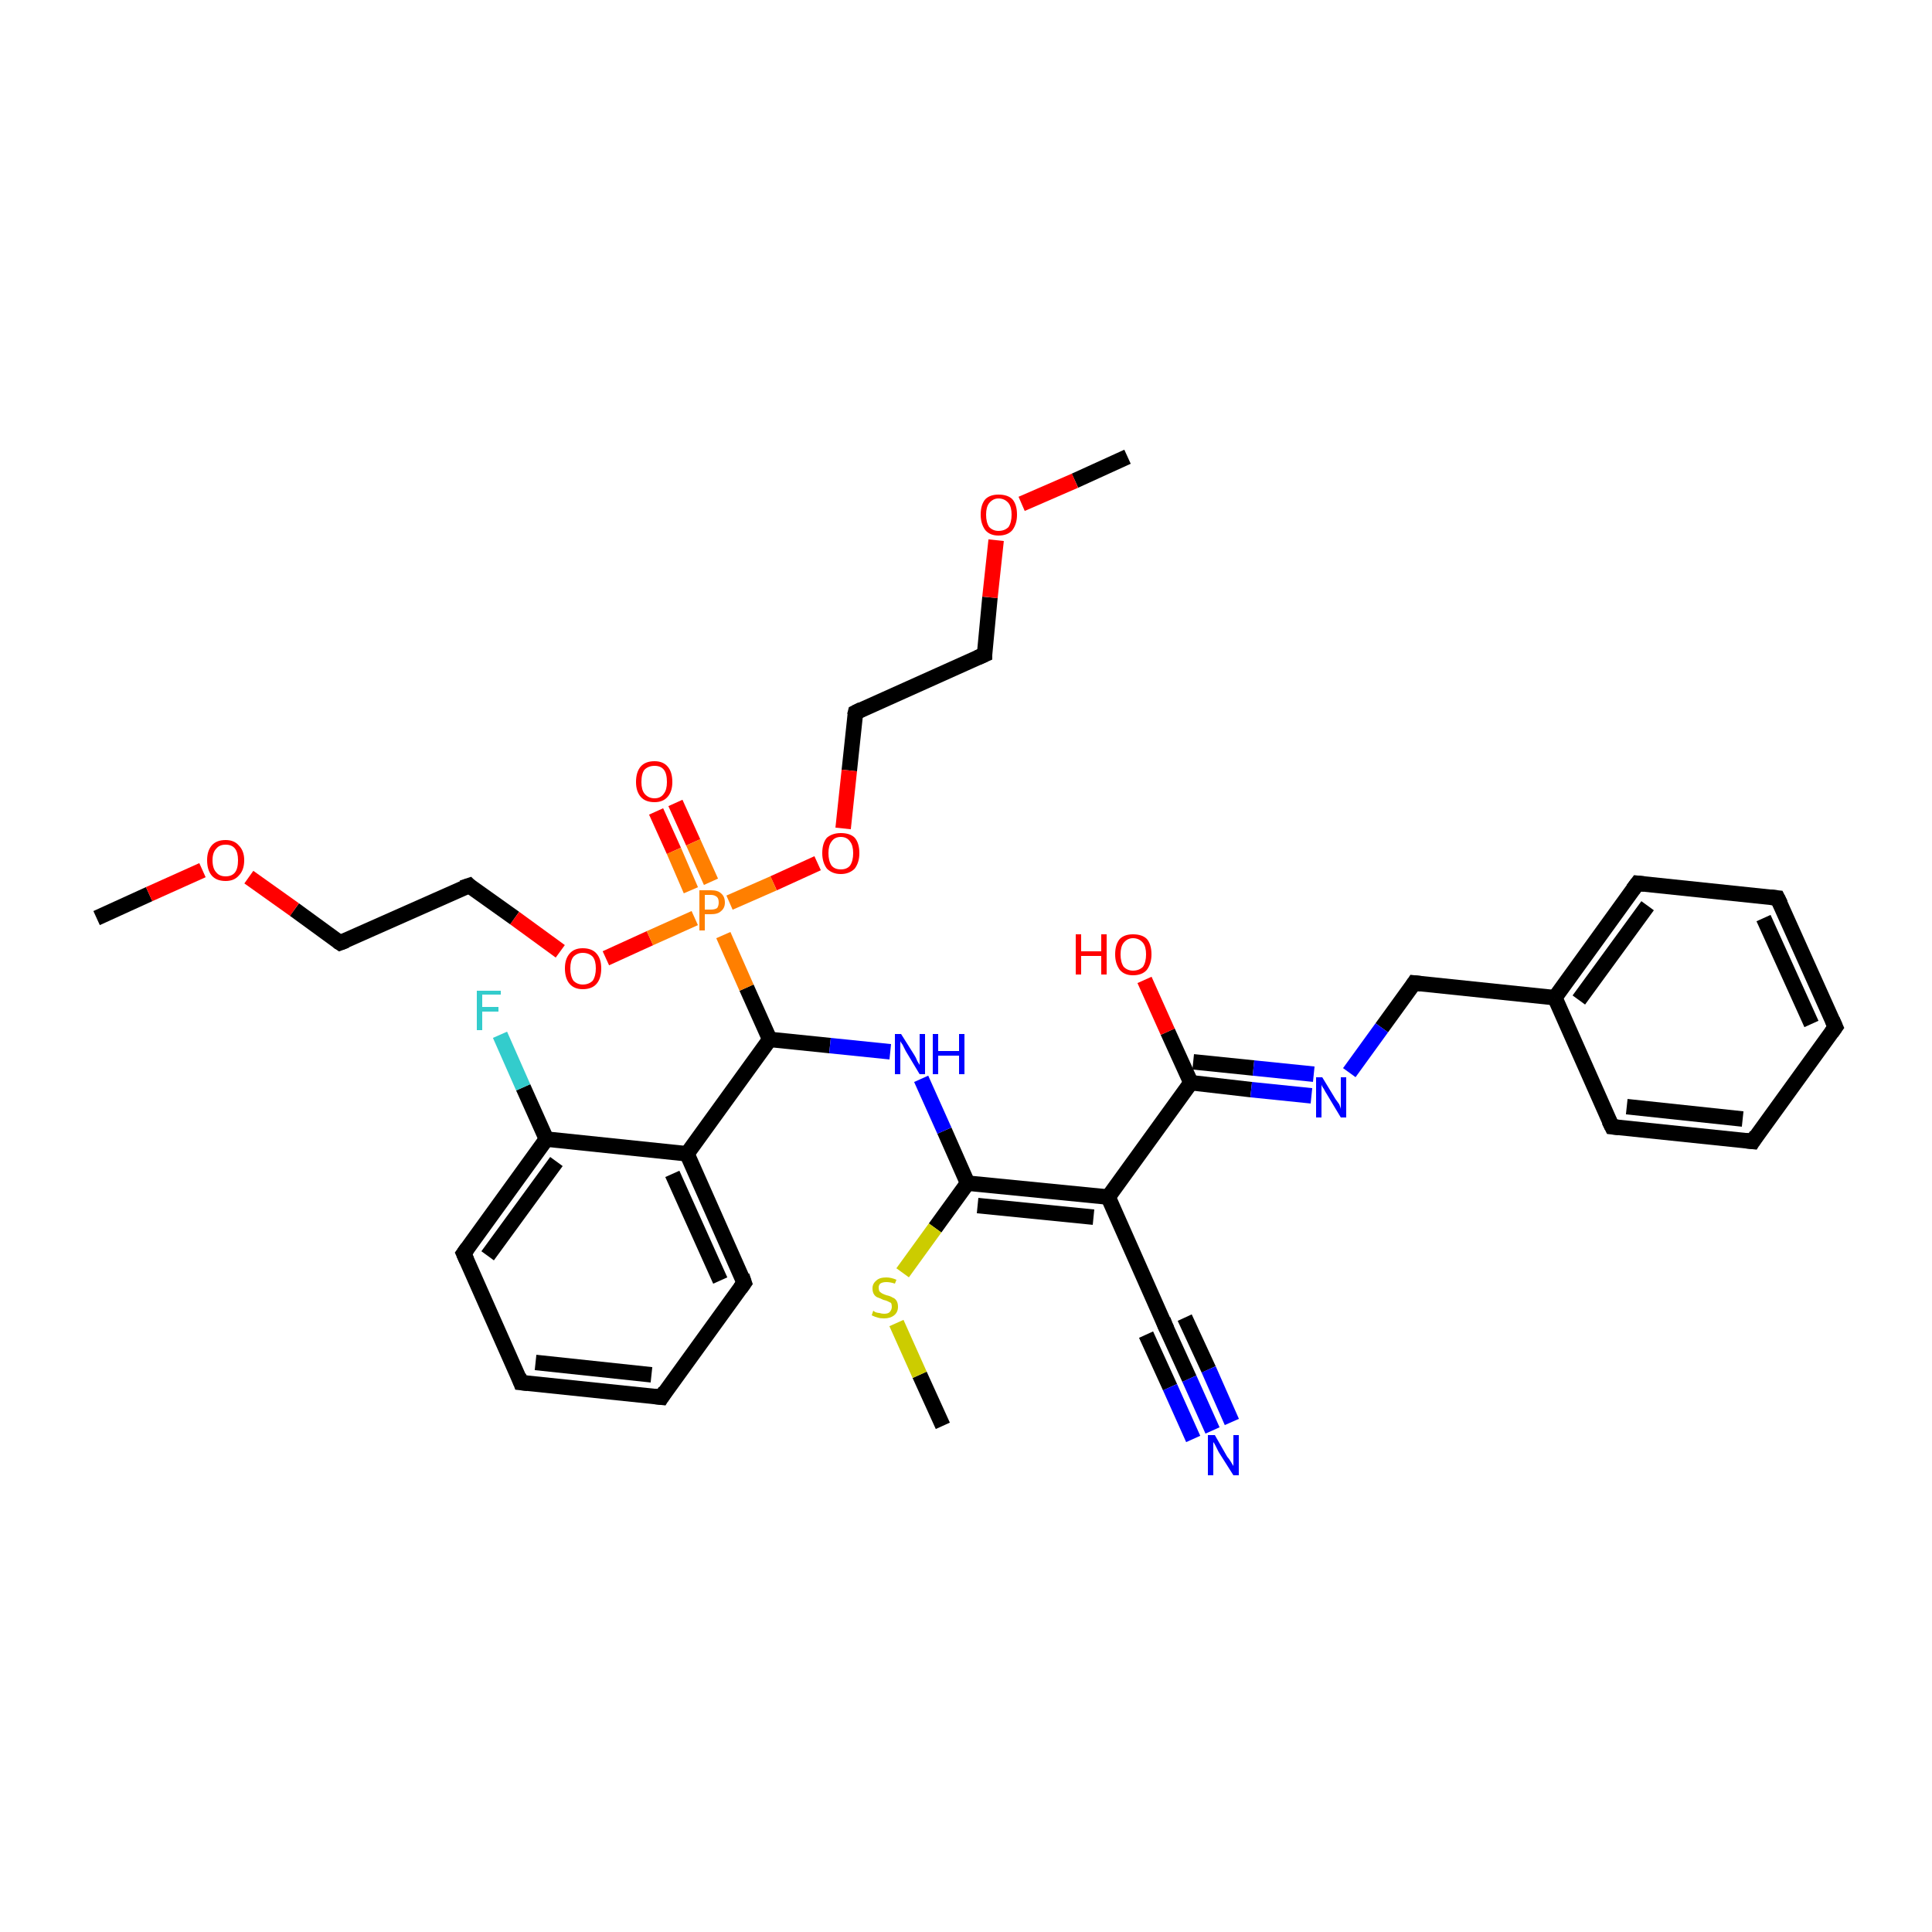 <?xml version='1.0' encoding='iso-8859-1'?>
<svg version='1.1' baseProfile='full'
              xmlns='http://www.w3.org/2000/svg'
                      xmlns:rdkit='http://www.rdkit.org/xml'
                      xmlns:xlink='http://www.w3.org/1999/xlink'
                  xml:space='preserve'
width='250px' height='250px' viewBox='0 0 250 250'>
<!-- END OF HEADER -->
<rect style='opacity:1.0;fill:#FFFFFF;stroke:none' width='250.0' height='250.0' x='0.0' y='0.0'> </rect>
<path class='bond-0 atom-0 atom-31' d='M 145.9,59.1 L 139.1,62.2' style='fill:none;fill-rule:evenodd;stroke:#000000;stroke-width:2.0px;stroke-linecap:butt;stroke-linejoin:miter;stroke-opacity:1' />
<path class='bond-0 atom-0 atom-31' d='M 139.1,62.2 L 132.2,65.2' style='fill:none;fill-rule:evenodd;stroke:#FF0000;stroke-width:2.0px;stroke-linecap:butt;stroke-linejoin:miter;stroke-opacity:1' />
<path class='bond-1 atom-1 atom-32' d='M 12.5,118.8 L 19.3,115.7' style='fill:none;fill-rule:evenodd;stroke:#000000;stroke-width:2.0px;stroke-linecap:butt;stroke-linejoin:miter;stroke-opacity:1' />
<path class='bond-1 atom-1 atom-32' d='M 19.3,115.7 L 26.2,112.6' style='fill:none;fill-rule:evenodd;stroke:#FF0000;stroke-width:2.0px;stroke-linecap:butt;stroke-linejoin:miter;stroke-opacity:1' />
<path class='bond-2 atom-2 atom-36' d='M 122.0,184.5 L 119.0,177.9' style='fill:none;fill-rule:evenodd;stroke:#000000;stroke-width:2.0px;stroke-linecap:butt;stroke-linejoin:miter;stroke-opacity:1' />
<path class='bond-2 atom-2 atom-36' d='M 119.0,177.9 L 116.0,171.2' style='fill:none;fill-rule:evenodd;stroke:#CCCC00;stroke-width:2.0px;stroke-linecap:butt;stroke-linejoin:miter;stroke-opacity:1' />
<path class='bond-3 atom-3 atom-4' d='M 237.5,132.9 L 230.0,116.2' style='fill:none;fill-rule:evenodd;stroke:#000000;stroke-width:2.0px;stroke-linecap:butt;stroke-linejoin:miter;stroke-opacity:1' />
<path class='bond-3 atom-3 atom-4' d='M 234.4,132.5 L 228.2,118.8' style='fill:none;fill-rule:evenodd;stroke:#000000;stroke-width:2.0px;stroke-linecap:butt;stroke-linejoin:miter;stroke-opacity:1' />
<path class='bond-4 atom-3 atom-5' d='M 237.5,132.9 L 226.8,147.7' style='fill:none;fill-rule:evenodd;stroke:#000000;stroke-width:2.0px;stroke-linecap:butt;stroke-linejoin:miter;stroke-opacity:1' />
<path class='bond-5 atom-4 atom-8' d='M 230.0,116.2 L 211.9,114.3' style='fill:none;fill-rule:evenodd;stroke:#000000;stroke-width:2.0px;stroke-linecap:butt;stroke-linejoin:miter;stroke-opacity:1' />
<path class='bond-6 atom-5 atom-9' d='M 226.8,147.7 L 208.6,145.8' style='fill:none;fill-rule:evenodd;stroke:#000000;stroke-width:2.0px;stroke-linecap:butt;stroke-linejoin:miter;stroke-opacity:1' />
<path class='bond-6 atom-5 atom-9' d='M 225.5,144.8 L 210.5,143.2' style='fill:none;fill-rule:evenodd;stroke:#000000;stroke-width:2.0px;stroke-linecap:butt;stroke-linejoin:miter;stroke-opacity:1' />
<path class='bond-7 atom-6 atom-7' d='M 85.6,180.8 L 67.4,178.9' style='fill:none;fill-rule:evenodd;stroke:#000000;stroke-width:2.0px;stroke-linecap:butt;stroke-linejoin:miter;stroke-opacity:1' />
<path class='bond-7 atom-6 atom-7' d='M 84.3,177.9 L 69.3,176.3' style='fill:none;fill-rule:evenodd;stroke:#000000;stroke-width:2.0px;stroke-linecap:butt;stroke-linejoin:miter;stroke-opacity:1' />
<path class='bond-8 atom-6 atom-10' d='M 85.6,180.8 L 96.3,166.0' style='fill:none;fill-rule:evenodd;stroke:#000000;stroke-width:2.0px;stroke-linecap:butt;stroke-linejoin:miter;stroke-opacity:1' />
<path class='bond-9 atom-7 atom-11' d='M 67.4,178.9 L 60.0,162.2' style='fill:none;fill-rule:evenodd;stroke:#000000;stroke-width:2.0px;stroke-linecap:butt;stroke-linejoin:miter;stroke-opacity:1' />
<path class='bond-10 atom-8 atom-18' d='M 211.9,114.3 L 201.2,129.1' style='fill:none;fill-rule:evenodd;stroke:#000000;stroke-width:2.0px;stroke-linecap:butt;stroke-linejoin:miter;stroke-opacity:1' />
<path class='bond-10 atom-8 atom-18' d='M 213.2,117.2 L 204.3,129.4' style='fill:none;fill-rule:evenodd;stroke:#000000;stroke-width:2.0px;stroke-linecap:butt;stroke-linejoin:miter;stroke-opacity:1' />
<path class='bond-11 atom-9 atom-18' d='M 208.6,145.8 L 201.2,129.1' style='fill:none;fill-rule:evenodd;stroke:#000000;stroke-width:2.0px;stroke-linecap:butt;stroke-linejoin:miter;stroke-opacity:1' />
<path class='bond-12 atom-10 atom-19' d='M 96.3,166.0 L 88.9,149.3' style='fill:none;fill-rule:evenodd;stroke:#000000;stroke-width:2.0px;stroke-linecap:butt;stroke-linejoin:miter;stroke-opacity:1' />
<path class='bond-12 atom-10 atom-19' d='M 93.2,165.7 L 87.0,151.9' style='fill:none;fill-rule:evenodd;stroke:#000000;stroke-width:2.0px;stroke-linecap:butt;stroke-linejoin:miter;stroke-opacity:1' />
<path class='bond-13 atom-11 atom-21' d='M 60.0,162.2 L 70.7,147.4' style='fill:none;fill-rule:evenodd;stroke:#000000;stroke-width:2.0px;stroke-linecap:butt;stroke-linejoin:miter;stroke-opacity:1' />
<path class='bond-13 atom-11 atom-21' d='M 63.1,162.5 L 72.0,150.3' style='fill:none;fill-rule:evenodd;stroke:#000000;stroke-width:2.0px;stroke-linecap:butt;stroke-linejoin:miter;stroke-opacity:1' />
<path class='bond-14 atom-12 atom-14' d='M 127.4,84.7 L 110.7,92.2' style='fill:none;fill-rule:evenodd;stroke:#000000;stroke-width:2.0px;stroke-linecap:butt;stroke-linejoin:miter;stroke-opacity:1' />
<path class='bond-15 atom-12 atom-31' d='M 127.4,84.7 L 128.1,77.3' style='fill:none;fill-rule:evenodd;stroke:#000000;stroke-width:2.0px;stroke-linecap:butt;stroke-linejoin:miter;stroke-opacity:1' />
<path class='bond-15 atom-12 atom-31' d='M 128.1,77.3 L 128.9,69.9' style='fill:none;fill-rule:evenodd;stroke:#FF0000;stroke-width:2.0px;stroke-linecap:butt;stroke-linejoin:miter;stroke-opacity:1' />
<path class='bond-16 atom-13 atom-15' d='M 44.0,122.0 L 60.7,114.6' style='fill:none;fill-rule:evenodd;stroke:#000000;stroke-width:2.0px;stroke-linecap:butt;stroke-linejoin:miter;stroke-opacity:1' />
<path class='bond-17 atom-13 atom-32' d='M 44.0,122.0 L 38.1,117.7' style='fill:none;fill-rule:evenodd;stroke:#000000;stroke-width:2.0px;stroke-linecap:butt;stroke-linejoin:miter;stroke-opacity:1' />
<path class='bond-17 atom-13 atom-32' d='M 38.1,117.7 L 32.2,113.5' style='fill:none;fill-rule:evenodd;stroke:#FF0000;stroke-width:2.0px;stroke-linecap:butt;stroke-linejoin:miter;stroke-opacity:1' />
<path class='bond-18 atom-14 atom-33' d='M 110.7,92.2 L 109.9,99.7' style='fill:none;fill-rule:evenodd;stroke:#000000;stroke-width:2.0px;stroke-linecap:butt;stroke-linejoin:miter;stroke-opacity:1' />
<path class='bond-18 atom-14 atom-33' d='M 109.9,99.7 L 109.1,107.2' style='fill:none;fill-rule:evenodd;stroke:#FF0000;stroke-width:2.0px;stroke-linecap:butt;stroke-linejoin:miter;stroke-opacity:1' />
<path class='bond-19 atom-15 atom-34' d='M 60.7,114.6 L 66.6,118.8' style='fill:none;fill-rule:evenodd;stroke:#000000;stroke-width:2.0px;stroke-linecap:butt;stroke-linejoin:miter;stroke-opacity:1' />
<path class='bond-19 atom-15 atom-34' d='M 66.6,118.8 L 72.5,123.1' style='fill:none;fill-rule:evenodd;stroke:#FF0000;stroke-width:2.0px;stroke-linecap:butt;stroke-linejoin:miter;stroke-opacity:1' />
<path class='bond-20 atom-16 atom-20' d='M 150.8,171.6 L 143.4,154.9' style='fill:none;fill-rule:evenodd;stroke:#000000;stroke-width:2.0px;stroke-linecap:butt;stroke-linejoin:miter;stroke-opacity:1' />
<path class='bond-21 atom-16 atom-26' d='M 150.8,171.6 L 153.9,178.4' style='fill:none;fill-rule:evenodd;stroke:#000000;stroke-width:2.0px;stroke-linecap:butt;stroke-linejoin:miter;stroke-opacity:1' />
<path class='bond-21 atom-16 atom-26' d='M 153.9,178.4 L 156.9,185.1' style='fill:none;fill-rule:evenodd;stroke:#0000FF;stroke-width:2.0px;stroke-linecap:butt;stroke-linejoin:miter;stroke-opacity:1' />
<path class='bond-21 atom-16 atom-26' d='M 153.3,170.5 L 156.4,177.2' style='fill:none;fill-rule:evenodd;stroke:#000000;stroke-width:2.0px;stroke-linecap:butt;stroke-linejoin:miter;stroke-opacity:1' />
<path class='bond-21 atom-16 atom-26' d='M 156.4,177.2 L 159.4,184.0' style='fill:none;fill-rule:evenodd;stroke:#0000FF;stroke-width:2.0px;stroke-linecap:butt;stroke-linejoin:miter;stroke-opacity:1' />
<path class='bond-21 atom-16 atom-26' d='M 148.3,172.7 L 151.4,179.5' style='fill:none;fill-rule:evenodd;stroke:#000000;stroke-width:2.0px;stroke-linecap:butt;stroke-linejoin:miter;stroke-opacity:1' />
<path class='bond-21 atom-16 atom-26' d='M 151.4,179.5 L 154.4,186.2' style='fill:none;fill-rule:evenodd;stroke:#0000FF;stroke-width:2.0px;stroke-linecap:butt;stroke-linejoin:miter;stroke-opacity:1' />
<path class='bond-22 atom-17 atom-18' d='M 183.0,127.2 L 201.2,129.1' style='fill:none;fill-rule:evenodd;stroke:#000000;stroke-width:2.0px;stroke-linecap:butt;stroke-linejoin:miter;stroke-opacity:1' />
<path class='bond-23 atom-17 atom-27' d='M 183.0,127.2 L 178.8,133.0' style='fill:none;fill-rule:evenodd;stroke:#000000;stroke-width:2.0px;stroke-linecap:butt;stroke-linejoin:miter;stroke-opacity:1' />
<path class='bond-23 atom-17 atom-27' d='M 178.8,133.0 L 174.6,138.8' style='fill:none;fill-rule:evenodd;stroke:#0000FF;stroke-width:2.0px;stroke-linecap:butt;stroke-linejoin:miter;stroke-opacity:1' />
<path class='bond-24 atom-19 atom-21' d='M 88.9,149.3 L 70.7,147.4' style='fill:none;fill-rule:evenodd;stroke:#000000;stroke-width:2.0px;stroke-linecap:butt;stroke-linejoin:miter;stroke-opacity:1' />
<path class='bond-25 atom-19 atom-23' d='M 88.9,149.3 L 99.6,134.5' style='fill:none;fill-rule:evenodd;stroke:#000000;stroke-width:2.0px;stroke-linecap:butt;stroke-linejoin:miter;stroke-opacity:1' />
<path class='bond-26 atom-20 atom-22' d='M 143.4,154.9 L 154.1,140.1' style='fill:none;fill-rule:evenodd;stroke:#000000;stroke-width:2.0px;stroke-linecap:butt;stroke-linejoin:miter;stroke-opacity:1' />
<path class='bond-27 atom-20 atom-24' d='M 143.4,154.9 L 125.2,153.1' style='fill:none;fill-rule:evenodd;stroke:#000000;stroke-width:2.0px;stroke-linecap:butt;stroke-linejoin:miter;stroke-opacity:1' />
<path class='bond-27 atom-20 atom-24' d='M 141.5,157.5 L 126.5,156.0' style='fill:none;fill-rule:evenodd;stroke:#000000;stroke-width:2.0px;stroke-linecap:butt;stroke-linejoin:miter;stroke-opacity:1' />
<path class='bond-28 atom-21 atom-25' d='M 70.7,147.4 L 67.7,140.7' style='fill:none;fill-rule:evenodd;stroke:#000000;stroke-width:2.0px;stroke-linecap:butt;stroke-linejoin:miter;stroke-opacity:1' />
<path class='bond-28 atom-21 atom-25' d='M 67.7,140.7 L 64.7,133.9' style='fill:none;fill-rule:evenodd;stroke:#33CCCC;stroke-width:2.0px;stroke-linecap:butt;stroke-linejoin:miter;stroke-opacity:1' />
<path class='bond-29 atom-22 atom-27' d='M 154.1,140.1 L 161.9,141.0' style='fill:none;fill-rule:evenodd;stroke:#000000;stroke-width:2.0px;stroke-linecap:butt;stroke-linejoin:miter;stroke-opacity:1' />
<path class='bond-29 atom-22 atom-27' d='M 161.9,141.0 L 169.7,141.8' style='fill:none;fill-rule:evenodd;stroke:#0000FF;stroke-width:2.0px;stroke-linecap:butt;stroke-linejoin:miter;stroke-opacity:1' />
<path class='bond-29 atom-22 atom-27' d='M 154.4,137.4 L 162.2,138.2' style='fill:none;fill-rule:evenodd;stroke:#000000;stroke-width:2.0px;stroke-linecap:butt;stroke-linejoin:miter;stroke-opacity:1' />
<path class='bond-29 atom-22 atom-27' d='M 162.2,138.2 L 170.0,139.0' style='fill:none;fill-rule:evenodd;stroke:#0000FF;stroke-width:2.0px;stroke-linecap:butt;stroke-linejoin:miter;stroke-opacity:1' />
<path class='bond-30 atom-22 atom-29' d='M 154.1,140.1 L 151.1,133.5' style='fill:none;fill-rule:evenodd;stroke:#000000;stroke-width:2.0px;stroke-linecap:butt;stroke-linejoin:miter;stroke-opacity:1' />
<path class='bond-30 atom-22 atom-29' d='M 151.1,133.5 L 148.1,126.8' style='fill:none;fill-rule:evenodd;stroke:#FF0000;stroke-width:2.0px;stroke-linecap:butt;stroke-linejoin:miter;stroke-opacity:1' />
<path class='bond-31 atom-23 atom-28' d='M 99.6,134.5 L 107.4,135.3' style='fill:none;fill-rule:evenodd;stroke:#000000;stroke-width:2.0px;stroke-linecap:butt;stroke-linejoin:miter;stroke-opacity:1' />
<path class='bond-31 atom-23 atom-28' d='M 107.4,135.3 L 115.2,136.1' style='fill:none;fill-rule:evenodd;stroke:#0000FF;stroke-width:2.0px;stroke-linecap:butt;stroke-linejoin:miter;stroke-opacity:1' />
<path class='bond-32 atom-23 atom-35' d='M 99.6,134.5 L 96.6,127.8' style='fill:none;fill-rule:evenodd;stroke:#000000;stroke-width:2.0px;stroke-linecap:butt;stroke-linejoin:miter;stroke-opacity:1' />
<path class='bond-32 atom-23 atom-35' d='M 96.6,127.8 L 93.6,121.0' style='fill:none;fill-rule:evenodd;stroke:#FF7F00;stroke-width:2.0px;stroke-linecap:butt;stroke-linejoin:miter;stroke-opacity:1' />
<path class='bond-33 atom-24 atom-28' d='M 125.2,153.1 L 122.2,146.3' style='fill:none;fill-rule:evenodd;stroke:#000000;stroke-width:2.0px;stroke-linecap:butt;stroke-linejoin:miter;stroke-opacity:1' />
<path class='bond-33 atom-24 atom-28' d='M 122.2,146.3 L 119.2,139.6' style='fill:none;fill-rule:evenodd;stroke:#0000FF;stroke-width:2.0px;stroke-linecap:butt;stroke-linejoin:miter;stroke-opacity:1' />
<path class='bond-34 atom-24 atom-36' d='M 125.2,153.1 L 121.0,158.9' style='fill:none;fill-rule:evenodd;stroke:#000000;stroke-width:2.0px;stroke-linecap:butt;stroke-linejoin:miter;stroke-opacity:1' />
<path class='bond-34 atom-24 atom-36' d='M 121.0,158.9 L 116.8,164.7' style='fill:none;fill-rule:evenodd;stroke:#CCCC00;stroke-width:2.0px;stroke-linecap:butt;stroke-linejoin:miter;stroke-opacity:1' />
<path class='bond-35 atom-30 atom-35' d='M 87.4,103.9 L 89.7,109.0' style='fill:none;fill-rule:evenodd;stroke:#FF0000;stroke-width:2.0px;stroke-linecap:butt;stroke-linejoin:miter;stroke-opacity:1' />
<path class='bond-35 atom-30 atom-35' d='M 89.7,109.0 L 92.0,114.1' style='fill:none;fill-rule:evenodd;stroke:#FF7F00;stroke-width:2.0px;stroke-linecap:butt;stroke-linejoin:miter;stroke-opacity:1' />
<path class='bond-35 atom-30 atom-35' d='M 84.9,105.0 L 87.2,110.1' style='fill:none;fill-rule:evenodd;stroke:#FF0000;stroke-width:2.0px;stroke-linecap:butt;stroke-linejoin:miter;stroke-opacity:1' />
<path class='bond-35 atom-30 atom-35' d='M 87.2,110.1 L 89.4,115.2' style='fill:none;fill-rule:evenodd;stroke:#FF7F00;stroke-width:2.0px;stroke-linecap:butt;stroke-linejoin:miter;stroke-opacity:1' />
<path class='bond-36 atom-33 atom-35' d='M 105.8,111.7 L 100.1,114.3' style='fill:none;fill-rule:evenodd;stroke:#FF0000;stroke-width:2.0px;stroke-linecap:butt;stroke-linejoin:miter;stroke-opacity:1' />
<path class='bond-36 atom-33 atom-35' d='M 100.1,114.3 L 94.4,116.8' style='fill:none;fill-rule:evenodd;stroke:#FF7F00;stroke-width:2.0px;stroke-linecap:butt;stroke-linejoin:miter;stroke-opacity:1' />
<path class='bond-37 atom-34 atom-35' d='M 78.4,124.0 L 84.1,121.4' style='fill:none;fill-rule:evenodd;stroke:#FF0000;stroke-width:2.0px;stroke-linecap:butt;stroke-linejoin:miter;stroke-opacity:1' />
<path class='bond-37 atom-34 atom-35' d='M 84.1,121.4 L 89.9,118.8' style='fill:none;fill-rule:evenodd;stroke:#FF7F00;stroke-width:2.0px;stroke-linecap:butt;stroke-linejoin:miter;stroke-opacity:1' />
<path d='M 237.1,132.0 L 237.5,132.9 L 237.0,133.6' style='fill:none;stroke:#000000;stroke-width:2.0px;stroke-linecap:butt;stroke-linejoin:miter;stroke-opacity:1;' />
<path d='M 230.4,117.0 L 230.0,116.2 L 229.1,116.1' style='fill:none;stroke:#000000;stroke-width:2.0px;stroke-linecap:butt;stroke-linejoin:miter;stroke-opacity:1;' />
<path d='M 227.3,146.9 L 226.8,147.7 L 225.9,147.6' style='fill:none;stroke:#000000;stroke-width:2.0px;stroke-linecap:butt;stroke-linejoin:miter;stroke-opacity:1;' />
<path d='M 84.7,180.7 L 85.6,180.8 L 86.1,180.0' style='fill:none;stroke:#000000;stroke-width:2.0px;stroke-linecap:butt;stroke-linejoin:miter;stroke-opacity:1;' />
<path d='M 68.3,179.0 L 67.4,178.9 L 67.1,178.1' style='fill:none;stroke:#000000;stroke-width:2.0px;stroke-linecap:butt;stroke-linejoin:miter;stroke-opacity:1;' />
<path d='M 212.8,114.4 L 211.9,114.3 L 211.3,115.1' style='fill:none;stroke:#000000;stroke-width:2.0px;stroke-linecap:butt;stroke-linejoin:miter;stroke-opacity:1;' />
<path d='M 209.5,145.9 L 208.6,145.8 L 208.2,145.0' style='fill:none;stroke:#000000;stroke-width:2.0px;stroke-linecap:butt;stroke-linejoin:miter;stroke-opacity:1;' />
<path d='M 95.8,166.7 L 96.3,166.0 L 96.0,165.1' style='fill:none;stroke:#000000;stroke-width:2.0px;stroke-linecap:butt;stroke-linejoin:miter;stroke-opacity:1;' />
<path d='M 60.4,163.1 L 60.0,162.2 L 60.5,161.5' style='fill:none;stroke:#000000;stroke-width:2.0px;stroke-linecap:butt;stroke-linejoin:miter;stroke-opacity:1;' />
<path d='M 126.5,85.1 L 127.4,84.7 L 127.4,84.4' style='fill:none;stroke:#000000;stroke-width:2.0px;stroke-linecap:butt;stroke-linejoin:miter;stroke-opacity:1;' />
<path d='M 44.8,121.7 L 44.0,122.0 L 43.7,121.8' style='fill:none;stroke:#000000;stroke-width:2.0px;stroke-linecap:butt;stroke-linejoin:miter;stroke-opacity:1;' />
<path d='M 111.5,91.8 L 110.7,92.2 L 110.6,92.6' style='fill:none;stroke:#000000;stroke-width:2.0px;stroke-linecap:butt;stroke-linejoin:miter;stroke-opacity:1;' />
<path d='M 59.8,114.9 L 60.7,114.6 L 60.9,114.8' style='fill:none;stroke:#000000;stroke-width:2.0px;stroke-linecap:butt;stroke-linejoin:miter;stroke-opacity:1;' />
<path d='M 150.5,170.8 L 150.8,171.6 L 151.0,172.0' style='fill:none;stroke:#000000;stroke-width:2.0px;stroke-linecap:butt;stroke-linejoin:miter;stroke-opacity:1;' />
<path d='M 183.9,127.3 L 183.0,127.2 L 182.8,127.5' style='fill:none;stroke:#000000;stroke-width:2.0px;stroke-linecap:butt;stroke-linejoin:miter;stroke-opacity:1;' />
<path class='atom-25' d='M 61.7 128.2
L 64.8 128.2
L 64.8 128.7
L 62.4 128.7
L 62.4 130.3
L 64.5 130.3
L 64.5 130.9
L 62.4 130.9
L 62.4 133.3
L 61.7 133.3
L 61.7 128.2
' fill='#33CCCC'/>
<path class='atom-26' d='M 157.2 185.7
L 158.8 188.5
Q 159.0 188.7, 159.3 189.2
Q 159.6 189.7, 159.6 189.7
L 159.6 185.7
L 160.3 185.7
L 160.3 190.9
L 159.6 190.9
L 157.7 187.9
Q 157.5 187.5, 157.3 187.1
Q 157.1 186.7, 157.0 186.6
L 157.0 190.9
L 156.3 190.9
L 156.3 185.7
L 157.2 185.7
' fill='#0000FF'/>
<path class='atom-27' d='M 171.1 139.4
L 172.8 142.2
Q 173.0 142.5, 173.3 142.9
Q 173.5 143.4, 173.5 143.5
L 173.5 139.4
L 174.2 139.4
L 174.2 144.6
L 173.5 144.6
L 171.7 141.6
Q 171.5 141.3, 171.3 140.9
Q 171.0 140.5, 171.0 140.3
L 171.0 144.6
L 170.3 144.6
L 170.3 139.4
L 171.1 139.4
' fill='#0000FF'/>
<path class='atom-28' d='M 116.6 133.8
L 118.3 136.5
Q 118.5 136.8, 118.7 137.3
Q 119.0 137.8, 119.0 137.8
L 119.0 133.8
L 119.7 133.8
L 119.7 139.0
L 119.0 139.0
L 117.2 136.0
Q 117.0 135.6, 116.8 135.2
Q 116.5 134.8, 116.5 134.7
L 116.5 139.0
L 115.8 139.0
L 115.8 133.8
L 116.6 133.8
' fill='#0000FF'/>
<path class='atom-28' d='M 120.7 133.8
L 121.4 133.8
L 121.4 136.0
L 124.1 136.0
L 124.1 133.8
L 124.8 133.8
L 124.8 139.0
L 124.1 139.0
L 124.1 136.6
L 121.4 136.6
L 121.4 139.0
L 120.7 139.0
L 120.7 133.8
' fill='#0000FF'/>
<path class='atom-29' d='M 139.2 120.9
L 139.9 120.9
L 139.9 123.1
L 142.5 123.1
L 142.5 120.9
L 143.2 120.9
L 143.2 126.1
L 142.5 126.1
L 142.5 123.7
L 139.9 123.7
L 139.9 126.1
L 139.2 126.1
L 139.2 120.9
' fill='#FF0000'/>
<path class='atom-29' d='M 144.3 123.5
Q 144.3 122.2, 144.9 121.5
Q 145.5 120.9, 146.6 120.9
Q 147.8 120.9, 148.4 121.5
Q 149.0 122.2, 149.0 123.5
Q 149.0 124.7, 148.4 125.5
Q 147.8 126.2, 146.6 126.2
Q 145.5 126.2, 144.9 125.5
Q 144.3 124.7, 144.3 123.5
M 146.6 125.6
Q 147.4 125.6, 147.9 125.1
Q 148.3 124.5, 148.3 123.5
Q 148.3 122.5, 147.9 122.0
Q 147.4 121.4, 146.6 121.4
Q 145.9 121.4, 145.4 122.0
Q 145.0 122.5, 145.0 123.5
Q 145.0 124.5, 145.4 125.1
Q 145.9 125.6, 146.6 125.6
' fill='#FF0000'/>
<path class='atom-30' d='M 82.3 101.2
Q 82.3 99.9, 82.9 99.2
Q 83.5 98.5, 84.7 98.5
Q 85.8 98.5, 86.4 99.2
Q 87.0 99.9, 87.0 101.2
Q 87.0 102.4, 86.4 103.1
Q 85.8 103.8, 84.7 103.8
Q 83.5 103.8, 82.9 103.1
Q 82.3 102.4, 82.3 101.2
M 84.7 103.3
Q 85.5 103.3, 85.9 102.7
Q 86.3 102.2, 86.3 101.2
Q 86.3 100.1, 85.9 99.6
Q 85.5 99.1, 84.7 99.1
Q 83.9 99.1, 83.4 99.6
Q 83.0 100.1, 83.0 101.2
Q 83.0 102.2, 83.4 102.7
Q 83.9 103.3, 84.7 103.3
' fill='#FF0000'/>
<path class='atom-31' d='M 126.9 66.6
Q 126.9 65.3, 127.5 64.6
Q 128.1 64.0, 129.2 64.0
Q 130.4 64.0, 131.0 64.6
Q 131.6 65.3, 131.6 66.6
Q 131.6 67.8, 131.0 68.6
Q 130.4 69.3, 129.2 69.3
Q 128.1 69.3, 127.5 68.6
Q 126.9 67.8, 126.9 66.6
M 129.2 68.7
Q 130.0 68.7, 130.5 68.2
Q 130.9 67.6, 130.9 66.6
Q 130.9 65.6, 130.5 65.1
Q 130.0 64.5, 129.2 64.5
Q 128.5 64.5, 128.0 65.1
Q 127.6 65.6, 127.6 66.6
Q 127.6 67.6, 128.0 68.2
Q 128.5 68.7, 129.2 68.7
' fill='#FF0000'/>
<path class='atom-32' d='M 26.8 111.3
Q 26.8 110.1, 27.4 109.4
Q 28.0 108.7, 29.2 108.7
Q 30.3 108.7, 30.9 109.4
Q 31.6 110.1, 31.6 111.3
Q 31.6 112.6, 30.9 113.3
Q 30.3 114.0, 29.2 114.0
Q 28.0 114.0, 27.4 113.3
Q 26.8 112.6, 26.8 111.3
M 29.2 113.4
Q 30.0 113.4, 30.4 112.9
Q 30.8 112.4, 30.8 111.3
Q 30.8 110.3, 30.4 109.8
Q 30.0 109.3, 29.2 109.3
Q 28.4 109.3, 28.0 109.8
Q 27.5 110.3, 27.5 111.3
Q 27.5 112.4, 28.0 112.9
Q 28.4 113.4, 29.2 113.4
' fill='#FF0000'/>
<path class='atom-33' d='M 106.4 110.4
Q 106.4 109.1, 107.0 108.4
Q 107.7 107.8, 108.8 107.8
Q 110.0 107.8, 110.6 108.4
Q 111.2 109.1, 111.2 110.4
Q 111.2 111.6, 110.6 112.4
Q 109.9 113.1, 108.8 113.1
Q 107.7 113.1, 107.0 112.4
Q 106.4 111.6, 106.4 110.4
M 108.8 112.5
Q 109.6 112.5, 110.0 112.0
Q 110.4 111.4, 110.4 110.4
Q 110.4 109.4, 110.0 108.9
Q 109.6 108.3, 108.8 108.3
Q 108.0 108.3, 107.6 108.9
Q 107.2 109.4, 107.2 110.4
Q 107.2 111.4, 107.6 112.0
Q 108.0 112.5, 108.8 112.5
' fill='#FF0000'/>
<path class='atom-34' d='M 73.1 125.3
Q 73.1 124.1, 73.7 123.4
Q 74.3 122.7, 75.4 122.7
Q 76.6 122.7, 77.2 123.4
Q 77.8 124.1, 77.8 125.3
Q 77.8 126.6, 77.2 127.3
Q 76.6 128.0, 75.4 128.0
Q 74.3 128.0, 73.7 127.3
Q 73.1 126.6, 73.1 125.3
M 75.4 127.4
Q 76.2 127.4, 76.7 126.9
Q 77.1 126.3, 77.1 125.3
Q 77.1 124.3, 76.7 123.8
Q 76.2 123.3, 75.4 123.3
Q 74.7 123.3, 74.2 123.8
Q 73.8 124.3, 73.8 125.3
Q 73.8 126.3, 74.2 126.9
Q 74.7 127.4, 75.4 127.4
' fill='#FF0000'/>
<path class='atom-35' d='M 92.0 115.2
Q 92.9 115.2, 93.3 115.6
Q 93.8 116.0, 93.8 116.8
Q 93.8 117.5, 93.3 117.9
Q 92.9 118.3, 92.0 118.3
L 91.2 118.3
L 91.2 120.4
L 90.5 120.4
L 90.5 115.2
L 92.0 115.2
M 92.0 117.7
Q 92.5 117.7, 92.8 117.5
Q 93.0 117.2, 93.0 116.8
Q 93.0 116.3, 92.8 116.1
Q 92.5 115.8, 92.0 115.8
L 91.2 115.8
L 91.2 117.7
L 92.0 117.7
' fill='#FF7F00'/>
<path class='atom-36' d='M 113.0 169.6
Q 113.1 169.7, 113.3 169.8
Q 113.6 169.9, 113.8 169.9
Q 114.1 170.0, 114.4 170.0
Q 114.9 170.0, 115.1 169.8
Q 115.4 169.5, 115.4 169.1
Q 115.4 168.8, 115.3 168.6
Q 115.1 168.5, 114.9 168.4
Q 114.7 168.3, 114.3 168.2
Q 113.9 168.0, 113.6 167.9
Q 113.3 167.8, 113.1 167.5
Q 112.9 167.2, 112.9 166.7
Q 112.9 166.1, 113.4 165.7
Q 113.8 165.3, 114.7 165.3
Q 115.3 165.3, 116.0 165.6
L 115.8 166.1
Q 115.2 165.9, 114.7 165.9
Q 114.2 165.9, 113.9 166.1
Q 113.7 166.3, 113.7 166.6
Q 113.7 166.9, 113.8 167.1
Q 114.0 167.3, 114.2 167.4
Q 114.4 167.5, 114.7 167.6
Q 115.2 167.7, 115.5 167.9
Q 115.8 168.0, 116.0 168.3
Q 116.2 168.6, 116.2 169.1
Q 116.2 169.8, 115.7 170.2
Q 115.2 170.6, 114.4 170.6
Q 113.9 170.6, 113.6 170.5
Q 113.2 170.4, 112.8 170.2
L 113.0 169.6
' fill='#CCCC00'/>
</svg>
